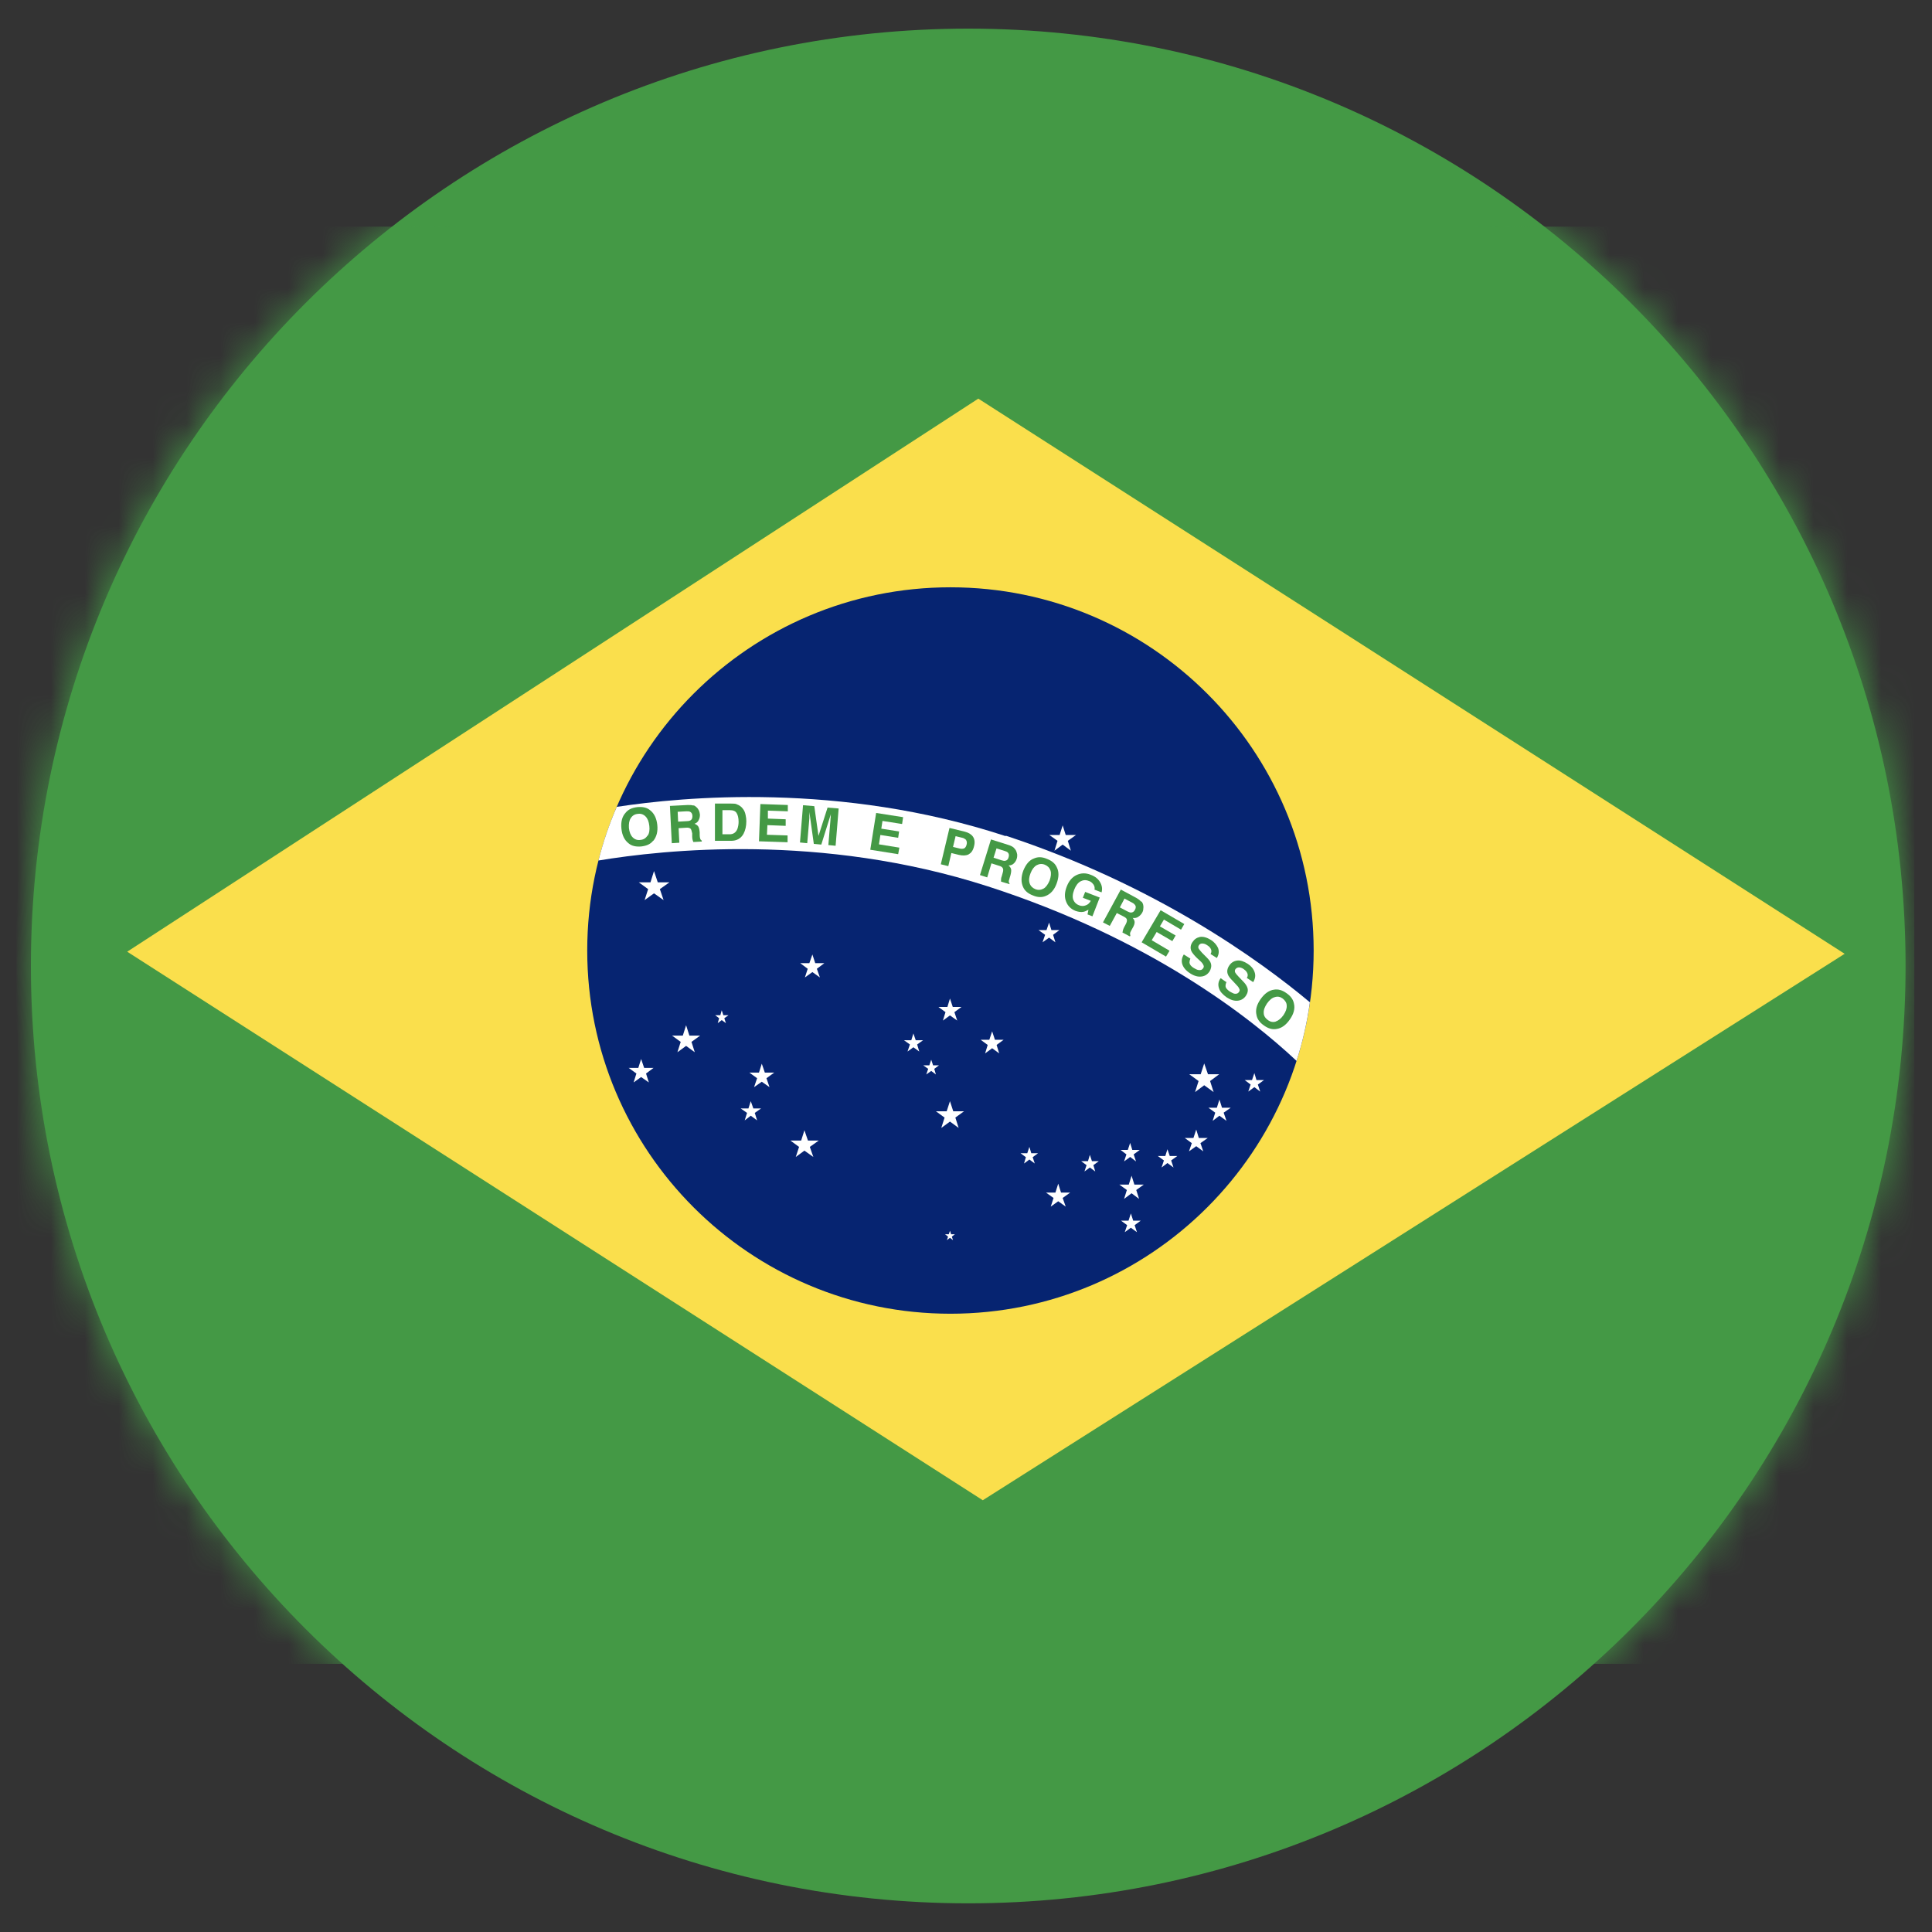 <svg width="57" height="57" viewBox="0 0 57 57" fill="none" xmlns="http://www.w3.org/2000/svg">
<rect x="0" y="0" width="57" height="57" fill="#333333" stroke="none"/>
<g clip-path="url(#clip0_4_1885)">
<path d="M28.566 56.154C43.839 56.154 56.22 43.772 56.22 28.499C56.22 13.226 43.839 0.845 28.566 0.845C13.293 0.845 0.912 13.226 0.912 28.499C0.912 43.772 13.293 56.154 28.566 56.154Z" fill="#449945"/>
<mask id="mask0_4_1885" style="mask-type:luminance" maskUnits="userSpaceOnUse" x="0" y="0" width="57" height="57">
<path d="M28.566 56.154C43.839 56.154 56.22 43.772 56.22 28.499C56.22 13.226 43.839 0.845 28.566 0.845C13.293 0.845 0.912 13.226 0.912 28.499C0.912 43.772 13.293 56.154 28.566 56.154Z" fill="white"/>
</mask>
<g mask="url(#mask0_4_1885)">
<path d="M61.433 6.687H0.483V49.088H61.433V6.687Z" fill="#449945"/>
<path d="M28.863 11.761L3.753 28.078L28.995 44.262L54.423 28.14L28.863 11.761Z" fill="#FADF4C"/>
<path d="M28.041 38.759C33.959 38.759 38.757 33.961 38.757 28.043C38.757 22.125 33.959 17.327 28.041 17.327C22.122 17.327 17.325 22.125 17.325 28.043C17.325 33.961 22.122 38.759 28.041 38.759Z" fill="#062471"/>
<path d="M29.672 24.669C24.791 23.065 20.131 23.508 18.196 23.805C17.974 24.317 17.795 24.842 17.656 25.388C19.572 25.07 24.224 24.565 29.14 26.149C33.917 27.69 36.89 30.02 38.252 31.299C38.432 30.739 38.563 30.165 38.646 29.571C37.16 28.326 34.083 26.107 29.672 24.655V24.669Z" fill="white"/>
<path d="M19.267 24.807C19.191 24.904 19.081 24.953 18.922 24.973C18.763 24.987 18.638 24.959 18.548 24.883C18.424 24.787 18.355 24.648 18.334 24.448C18.313 24.247 18.355 24.088 18.458 23.978C18.535 23.881 18.645 23.832 18.804 23.812C18.963 23.798 19.087 23.826 19.177 23.902C19.295 23.991 19.371 24.137 19.392 24.337C19.413 24.531 19.371 24.69 19.274 24.807H19.267ZM19.108 24.655C19.157 24.586 19.171 24.482 19.157 24.365C19.143 24.24 19.108 24.151 19.046 24.088C18.984 24.026 18.908 23.998 18.818 24.012C18.728 24.019 18.659 24.061 18.61 24.137C18.562 24.206 18.548 24.31 18.555 24.427C18.569 24.552 18.604 24.641 18.666 24.704C18.728 24.766 18.804 24.794 18.894 24.78C18.984 24.773 19.053 24.731 19.101 24.655H19.108Z" fill="#449945"/>
<path d="M20.456 23.756C20.498 23.77 20.532 23.798 20.56 23.826C20.588 23.853 20.602 23.881 20.622 23.916C20.636 23.95 20.643 23.985 20.65 24.033C20.65 24.088 20.643 24.137 20.615 24.192C20.595 24.241 20.553 24.282 20.491 24.303C20.539 24.323 20.581 24.351 20.602 24.386C20.622 24.42 20.636 24.476 20.643 24.558V24.635C20.643 24.683 20.65 24.718 20.657 24.738C20.664 24.766 20.678 24.787 20.705 24.8V24.828L20.456 24.842C20.45 24.821 20.443 24.8 20.436 24.787C20.429 24.759 20.422 24.724 20.422 24.69V24.586C20.408 24.517 20.394 24.469 20.373 24.448C20.346 24.427 20.304 24.413 20.242 24.42L20.021 24.434L20.042 24.863L19.82 24.877L19.765 23.777L20.291 23.75C20.366 23.75 20.422 23.75 20.463 23.77L20.456 23.756ZM19.993 23.943L20.007 24.241L20.256 24.227C20.304 24.227 20.339 24.22 20.367 24.206C20.408 24.185 20.429 24.144 20.429 24.081C20.429 24.012 20.401 23.971 20.36 23.95C20.332 23.936 20.297 23.936 20.249 23.936L19.993 23.95V23.943Z" fill="#449945"/>
<path d="M21.735 23.729C21.811 23.756 21.874 23.798 21.922 23.867C21.964 23.922 21.984 23.978 21.998 24.047C22.012 24.109 22.019 24.171 22.019 24.227C22.019 24.372 21.991 24.496 21.936 24.6C21.86 24.738 21.735 24.807 21.57 24.807H21.093V23.708H21.57C21.639 23.708 21.694 23.708 21.742 23.729H21.735ZM21.314 23.895V24.614H21.528C21.639 24.614 21.715 24.558 21.756 24.455C21.777 24.393 21.791 24.323 21.791 24.247C21.791 24.137 21.77 24.047 21.735 23.992C21.701 23.929 21.632 23.902 21.528 23.902H21.314V23.895Z" fill="#449945"/>
<path d="M23.236 23.936L22.655 23.916V24.151L23.18 24.171V24.365L22.641 24.344L22.627 24.628L23.236 24.648V24.849L22.392 24.821L22.434 23.722L23.243 23.75V23.943L23.236 23.936Z" fill="#449945"/>
<path d="M24.411 23.826L24.743 23.853L24.653 24.953L24.439 24.932L24.501 24.192C24.501 24.192 24.501 24.144 24.508 24.102C24.508 24.061 24.508 24.033 24.515 24.012L24.231 24.918L24.01 24.897L23.879 23.957C23.879 23.957 23.879 24.005 23.879 24.047C23.879 24.088 23.879 24.116 23.879 24.137L23.816 24.877L23.602 24.856L23.692 23.756L24.024 23.784L24.148 24.662L24.418 23.819L24.411 23.826Z" fill="#449945"/>
<path d="M26.61 24.31L26.036 24.22L26.001 24.448L26.526 24.531L26.499 24.718L25.974 24.634L25.932 24.911L26.534 25.008L26.499 25.201L25.676 25.07L25.849 23.985L26.644 24.109L26.616 24.303L26.61 24.31Z" fill="#449945"/>
<path d="M28.58 25.208C28.504 25.243 28.407 25.25 28.29 25.222L28.068 25.167L27.978 25.554L27.757 25.499L28.013 24.427L28.469 24.538C28.573 24.565 28.656 24.614 28.704 24.683C28.753 24.752 28.767 24.849 28.739 24.959C28.711 25.084 28.656 25.167 28.58 25.201V25.208ZM28.504 24.78C28.504 24.78 28.442 24.724 28.393 24.718L28.193 24.669L28.117 24.987L28.317 25.035C28.366 25.049 28.414 25.042 28.448 25.029C28.483 25.008 28.504 24.973 28.518 24.918C28.532 24.863 28.525 24.821 28.504 24.787V24.78Z" fill="#449945"/>
<path d="M29.907 25.008C29.907 25.008 29.97 25.07 29.983 25.111C29.997 25.146 30.004 25.181 30.011 25.215C30.011 25.25 30.011 25.291 29.997 25.333C29.983 25.381 29.956 25.43 29.914 25.471C29.873 25.512 29.824 25.533 29.755 25.533C29.797 25.568 29.824 25.609 29.831 25.651C29.838 25.692 29.831 25.748 29.811 25.824L29.79 25.893C29.776 25.941 29.769 25.976 29.762 25.99C29.762 26.017 29.762 26.045 29.783 26.059V26.086L29.534 26.01C29.534 25.983 29.534 25.962 29.534 25.948C29.534 25.913 29.541 25.886 29.555 25.851L29.582 25.755C29.603 25.685 29.603 25.637 29.582 25.609C29.569 25.582 29.527 25.554 29.465 25.54L29.25 25.471L29.126 25.886L28.912 25.817L29.237 24.766L29.741 24.925C29.811 24.946 29.866 24.973 29.9 25.001L29.907 25.008ZM29.403 25.022L29.313 25.305L29.548 25.381C29.596 25.395 29.631 25.402 29.658 25.395C29.707 25.388 29.741 25.354 29.755 25.298C29.776 25.236 29.769 25.188 29.735 25.153C29.714 25.132 29.686 25.119 29.638 25.105L29.396 25.029L29.403 25.022Z" fill="#449945"/>
<path d="M30.855 26.432C30.744 26.48 30.619 26.48 30.474 26.418C30.329 26.363 30.232 26.28 30.184 26.169C30.122 26.031 30.122 25.872 30.191 25.685C30.267 25.499 30.37 25.374 30.509 25.326C30.619 25.277 30.744 25.277 30.889 25.34C31.034 25.395 31.131 25.478 31.179 25.589C31.248 25.72 31.242 25.886 31.172 26.073C31.103 26.259 30.993 26.377 30.855 26.432ZM30.785 26.218C30.861 26.176 30.917 26.093 30.965 25.983C31.006 25.865 31.02 25.768 30.993 25.685C30.965 25.602 30.91 25.547 30.827 25.512C30.744 25.478 30.661 25.485 30.585 25.526C30.509 25.568 30.447 25.651 30.405 25.761C30.357 25.879 30.35 25.976 30.377 26.059C30.405 26.142 30.46 26.197 30.543 26.232C30.626 26.266 30.709 26.259 30.785 26.218Z" fill="#449945"/>
<path d="M32.292 26.252C32.306 26.176 32.286 26.114 32.23 26.059C32.203 26.031 32.168 26.003 32.12 25.99C32.037 25.955 31.954 25.962 31.878 26.003C31.802 26.045 31.739 26.128 31.691 26.252C31.643 26.377 31.636 26.48 31.67 26.556C31.705 26.633 31.76 26.681 31.836 26.709C31.905 26.736 31.974 26.736 32.037 26.709C32.099 26.688 32.147 26.64 32.182 26.577L31.947 26.487L32.016 26.314L32.445 26.48L32.23 27.034L32.085 26.978L32.113 26.84C32.05 26.875 32.002 26.895 31.961 26.902C31.892 26.916 31.815 26.902 31.733 26.875C31.594 26.819 31.504 26.729 31.456 26.605C31.401 26.474 31.407 26.328 31.47 26.162C31.532 25.997 31.629 25.879 31.76 25.817C31.892 25.755 32.03 25.748 32.182 25.81C32.313 25.858 32.403 25.934 32.458 26.031C32.514 26.128 32.528 26.225 32.5 26.328L32.286 26.245L32.292 26.252Z" fill="#449945"/>
<path d="M33.675 26.591C33.703 26.626 33.724 26.667 33.73 26.709C33.737 26.743 33.737 26.778 33.73 26.819C33.73 26.854 33.717 26.895 33.696 26.93C33.668 26.978 33.634 27.013 33.585 27.047C33.537 27.082 33.482 27.089 33.419 27.082C33.454 27.123 33.475 27.165 33.475 27.206C33.475 27.248 33.461 27.303 33.419 27.372L33.385 27.434C33.364 27.476 33.343 27.511 33.343 27.524C33.336 27.552 33.343 27.58 33.35 27.6L33.336 27.628L33.115 27.511C33.115 27.511 33.129 27.469 33.129 27.448C33.136 27.421 33.15 27.386 33.164 27.358L33.212 27.269C33.246 27.206 33.254 27.158 33.246 27.13C33.24 27.096 33.205 27.068 33.15 27.04L32.949 26.937L32.742 27.317L32.541 27.213L33.067 26.245L33.53 26.494C33.592 26.529 33.641 26.57 33.668 26.605L33.675 26.591ZM33.177 26.508L33.039 26.771L33.26 26.888C33.302 26.909 33.336 26.923 33.364 26.923C33.413 26.923 33.454 26.902 33.482 26.847C33.516 26.791 33.516 26.736 33.489 26.702C33.475 26.681 33.447 26.653 33.406 26.633L33.184 26.515L33.177 26.508Z" fill="#449945"/>
<path d="M34.844 27.428L34.339 27.13L34.221 27.331L34.685 27.6L34.588 27.766L34.125 27.497L33.979 27.739L34.505 28.05L34.401 28.223L33.682 27.801L34.242 26.854L34.94 27.262L34.844 27.428Z" fill="#449945"/>
<path d="M35.12 28.285C35.099 28.333 35.093 28.368 35.093 28.402C35.099 28.458 35.141 28.513 35.224 28.561C35.272 28.589 35.314 28.61 35.348 28.617C35.417 28.631 35.466 28.617 35.5 28.561C35.521 28.534 35.521 28.499 35.5 28.465C35.486 28.43 35.452 28.389 35.397 28.34L35.307 28.257C35.224 28.174 35.169 28.105 35.148 28.057C35.113 27.974 35.12 27.884 35.182 27.794C35.238 27.711 35.307 27.663 35.404 27.642C35.5 27.628 35.604 27.656 35.728 27.732C35.825 27.794 35.894 27.877 35.936 27.967C35.971 28.064 35.964 28.16 35.901 28.264L35.715 28.147C35.749 28.091 35.749 28.036 35.715 27.981C35.694 27.946 35.659 27.912 35.611 27.884C35.563 27.849 35.514 27.836 35.466 27.836C35.424 27.836 35.39 27.856 35.369 27.891C35.348 27.925 35.348 27.96 35.369 27.995C35.383 28.015 35.417 28.057 35.466 28.112L35.604 28.25C35.666 28.313 35.708 28.368 35.722 28.416C35.749 28.492 35.735 28.575 35.687 28.658C35.632 28.741 35.556 28.797 35.452 28.81C35.348 28.824 35.238 28.797 35.12 28.721C34.996 28.644 34.92 28.555 34.885 28.458C34.85 28.361 34.864 28.257 34.926 28.16L35.113 28.278L35.12 28.285Z" fill="#449945"/>
<path d="M36.185 28.969C36.164 29.018 36.157 29.052 36.157 29.087C36.157 29.149 36.206 29.198 36.282 29.253C36.33 29.28 36.371 29.301 36.406 29.315C36.475 29.329 36.524 29.315 36.558 29.26C36.579 29.232 36.579 29.198 36.558 29.163C36.544 29.128 36.51 29.087 36.461 29.038L36.378 28.949C36.295 28.866 36.24 28.797 36.226 28.748C36.192 28.665 36.206 28.575 36.268 28.485C36.323 28.402 36.399 28.354 36.496 28.34C36.593 28.326 36.696 28.361 36.814 28.437C36.911 28.499 36.98 28.582 37.014 28.679C37.049 28.776 37.035 28.873 36.973 28.976L36.786 28.852C36.821 28.797 36.821 28.741 36.786 28.686C36.766 28.651 36.731 28.617 36.69 28.589C36.641 28.555 36.593 28.541 36.551 28.541C36.51 28.541 36.475 28.561 36.447 28.596C36.427 28.631 36.427 28.665 36.447 28.7C36.461 28.721 36.489 28.762 36.544 28.817L36.683 28.962C36.745 29.025 36.779 29.08 36.8 29.135C36.828 29.211 36.814 29.294 36.759 29.377C36.703 29.46 36.627 29.509 36.524 29.523C36.42 29.536 36.309 29.502 36.192 29.426C36.074 29.343 35.991 29.253 35.964 29.156C35.929 29.052 35.943 28.956 36.012 28.859L36.192 28.983L36.185 28.969Z" fill="#449945"/>
<path d="M37.657 30.359C37.54 30.38 37.415 30.345 37.291 30.255C37.16 30.165 37.09 30.062 37.07 29.944C37.035 29.792 37.077 29.64 37.194 29.474C37.312 29.308 37.443 29.218 37.588 29.198C37.706 29.177 37.83 29.211 37.955 29.301C38.086 29.391 38.155 29.495 38.176 29.612C38.211 29.758 38.169 29.916 38.051 30.082C37.941 30.241 37.809 30.338 37.657 30.359ZM37.637 30.138C37.72 30.11 37.796 30.048 37.865 29.951C37.934 29.847 37.968 29.758 37.962 29.668C37.962 29.585 37.913 29.515 37.844 29.46C37.768 29.405 37.692 29.391 37.609 29.419C37.526 29.439 37.45 29.509 37.381 29.605C37.312 29.709 37.277 29.799 37.284 29.889C37.284 29.972 37.333 30.041 37.408 30.096C37.485 30.152 37.561 30.165 37.644 30.138H37.637Z" fill="#449945"/>
<path d="M19.295 25.699L19.406 26.031H19.751L19.468 26.232L19.578 26.556L19.295 26.356L19.018 26.556L19.122 26.232L18.846 26.031H19.191L19.295 25.699Z" fill="white"/>
<path d="M23.968 28.16L24.052 28.416H24.321L24.1 28.582L24.19 28.838L23.968 28.679L23.747 28.838L23.83 28.582L23.609 28.416H23.879L23.968 28.16Z" fill="white"/>
<path d="M20.242 30.248L20.339 30.553H20.657L20.401 30.739L20.498 31.044L20.242 30.857L19.986 31.044L20.083 30.739L19.827 30.553H20.145L20.242 30.248Z" fill="white"/>
<path d="M18.915 31.244L19.005 31.507H19.281L19.06 31.672L19.143 31.935L18.915 31.776L18.694 31.935L18.776 31.672L18.548 31.507H18.832L18.915 31.244Z" fill="white"/>
<path d="M22.475 31.382L22.565 31.645H22.842L22.613 31.811L22.703 32.074L22.475 31.915L22.247 32.074L22.337 31.811L22.109 31.645H22.392L22.475 31.382Z" fill="white"/>
<path d="M22.15 32.488L22.226 32.703H22.454L22.268 32.834L22.337 33.055L22.15 32.917L21.971 33.055L22.04 32.834L21.853 32.703H22.081L22.15 32.488Z" fill="white"/>
<path d="M23.733 33.346L23.837 33.65H24.155L23.892 33.837L23.996 34.134L23.733 33.947L23.478 34.134L23.575 33.837L23.319 33.65H23.637L23.733 33.346Z" fill="white"/>
<path d="M28.027 32.488L28.124 32.786H28.442L28.186 32.972L28.283 33.277L28.027 33.09L27.771 33.277L27.868 32.972L27.612 32.786H27.93L28.027 32.488Z" fill="white"/>
<path d="M31.221 34.922L31.304 35.185H31.573L31.352 35.344L31.442 35.599L31.221 35.441L31 35.599L31.083 35.344L30.861 35.185H31.138L31.221 34.922Z" fill="white"/>
<path d="M33.364 35.8L33.433 36.014H33.654L33.475 36.146L33.544 36.353L33.364 36.222L33.184 36.353L33.254 36.146L33.074 36.014H33.295L33.364 35.8Z" fill="white"/>
<path d="M33.385 34.687L33.468 34.95H33.744L33.523 35.109L33.606 35.371L33.385 35.205L33.164 35.371L33.246 35.109L33.025 34.95H33.302L33.385 34.687Z" fill="white"/>
<path d="M35.528 31.375L35.639 31.693H35.971L35.701 31.894L35.805 32.219L35.528 32.018L35.258 32.219L35.362 31.894L35.086 31.693H35.424L35.528 31.375Z" fill="white"/>
<path d="M35.977 32.44L36.053 32.682H36.309L36.102 32.827L36.185 33.069L35.977 32.917L35.777 33.069L35.853 32.827L35.653 32.682H35.901L35.977 32.44Z" fill="white"/>
<path d="M37.008 31.659L37.07 31.866H37.291L37.111 31.997L37.18 32.205L37.008 32.074L36.828 32.205L36.897 31.997L36.724 31.866H36.938L37.008 31.659Z" fill="white"/>
<path d="M35.293 33.325L35.369 33.574H35.632L35.417 33.726L35.5 33.968L35.293 33.816L35.079 33.968L35.162 33.726L34.954 33.574H35.21L35.293 33.325Z" fill="white"/>
<path d="M33.343 33.719L33.406 33.926H33.627L33.447 34.058L33.516 34.265L33.343 34.134L33.164 34.265L33.233 34.058L33.06 33.926H33.274L33.343 33.719Z" fill="white"/>
<path d="M34.443 33.906L34.512 34.106H34.733L34.553 34.237L34.622 34.445L34.443 34.313L34.27 34.445L34.339 34.237L34.159 34.106H34.38L34.443 33.906Z" fill="white"/>
<path d="M32.154 34.072L32.216 34.258H32.417L32.258 34.376L32.313 34.562L32.154 34.445L31.995 34.562L32.057 34.376L31.898 34.258H32.099L32.154 34.072Z" fill="white"/>
<path d="M30.37 33.837L30.426 34.023H30.626L30.467 34.141L30.529 34.327L30.37 34.21L30.212 34.327L30.267 34.141L30.108 34.023H30.308L30.37 33.837Z" fill="white"/>
<path d="M29.271 30.428L29.354 30.677H29.61L29.403 30.829L29.479 31.078L29.271 30.926L29.064 31.078L29.14 30.829L28.933 30.677H29.188L29.271 30.428Z" fill="white"/>
<path d="M28.027 29.46L28.11 29.709H28.366L28.158 29.861L28.241 30.11L28.027 29.958L27.819 30.11L27.895 29.861L27.688 29.709H27.951L28.027 29.46Z" fill="white"/>
<path d="M30.951 27.22L31.02 27.441H31.255L31.069 27.58L31.138 27.801L30.951 27.663L30.758 27.801L30.834 27.58L30.64 27.441H30.875L30.951 27.22Z" fill="white"/>
<path d="M31.352 24.351L31.442 24.634H31.746L31.504 24.807L31.594 25.098L31.352 24.918L31.11 25.098L31.2 24.807L30.958 24.634H31.262L31.352 24.351Z" fill="white"/>
<path d="M26.948 30.49L27.017 30.691H27.232L27.059 30.815L27.121 31.023L26.948 30.898L26.775 31.023L26.845 30.815L26.672 30.691H26.886L26.948 30.49Z" fill="white"/>
<path d="M27.474 31.265L27.529 31.431H27.702L27.564 31.534L27.612 31.7L27.474 31.596L27.328 31.7L27.384 31.534L27.239 31.431H27.418L27.474 31.265Z" fill="white"/>
<path d="M21.293 29.806L21.341 29.951H21.494L21.369 30.041L21.417 30.186L21.293 30.096L21.175 30.186L21.217 30.041L21.099 29.951H21.252L21.293 29.806Z" fill="white"/>
<path d="M28.027 36.312L28.061 36.415H28.172L28.082 36.484L28.117 36.588L28.027 36.519L27.937 36.588L27.971 36.484L27.882 36.415H27.992L28.027 36.312Z" fill="white"/>
</g>
</g>
<defs>
<clipPath id="clip0_4_1885">
<rect width="56" height="55.309" fill="white" transform="translate(0.483 0.845)"/>
</clipPath>
</defs>
</svg>
